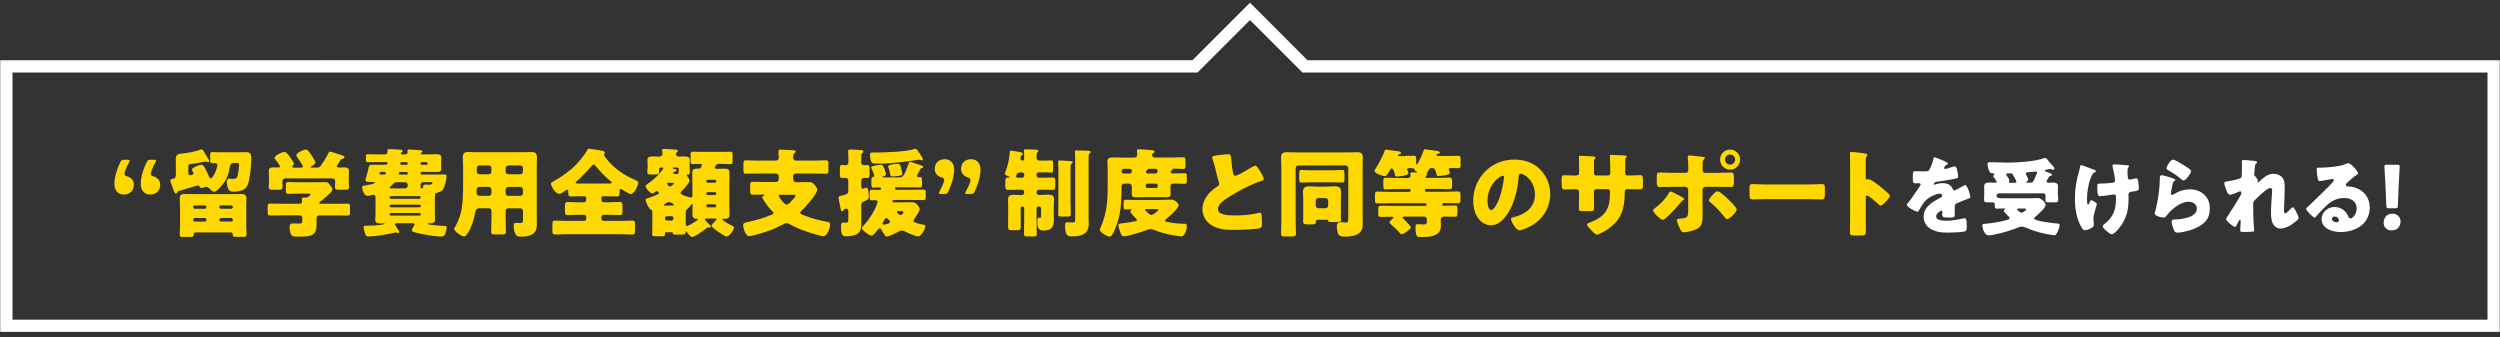 <?xml version="1.0" encoding="UTF-8"?><svg id="_デザイン" xmlns="http://www.w3.org/2000/svg" width="408" height="55" viewBox="0 0 408 55"><rect x="0" y="0" width="408" height="55" fill="#333333" stroke="none"/><defs><style>.cls-1{fill:none;}.cls-1,.cls-2,.cls-3{stroke-width:0px;}.cls-2{fill:#fff;}.cls-3{fill:#ffd800;}</style></defs><path class="cls-3" d="M21.84,30.15c0,.89-.56,1.6-1.66,1.6-.71,0-1.51-.47-1.51-1.73,0-1.16.49-2.64.96-3.54.16-.35.28-.41.66-.41h.55c.24,0,.33.03.33.14,0,.06-.02.13-.09.27-.38.66-.77,1.54-.77,1.88,0,.25.17.35.41.41.72.2,1.13.71,1.13,1.38ZM26.14,30.15c0,.89-.56,1.6-1.66,1.6-.71,0-1.51-.47-1.51-1.73,0-1.16.49-2.64.96-3.54.16-.35.28-.41.66-.41h.55c.24,0,.33.03.33.14,0,.06-.02.13-.09.27-.38.66-.77,1.54-.77,1.88,0,.25.17.35.41.41.72.2,1.13.71,1.13,1.38Z"/><path class="cls-3" d="M28.94,31.42c-.05.09-.13.17-.24.17-.2,0-.27-.25-.39-.6-.09-.24-.52-1.4-.52-1.55s.14-.2.38-.24c.39-.06.53-.27.53-.66v-1.54c0-.34-.02-.71-.02-1.07,0-.8.55-.82,1.18-.89,1.07-.14,1.76-.25,2.78-.6.08-.03.17-.06.25-.06.16,0,.22.11.38.35.25.39.49.82.74,1.22.05.09.14.25.14.38,0,.09-.08.14-.17.14-.08,0-.13-.03-.2-.06-.06-.03-.14-.05-.2-.05-.11,0-.27.05-.38.06-.74.13-1.27.27-2.01.34-.34.03-.45.06-.45.31v1.08c0,.22.03.44.3.44.2,0,.53-.05.53-.3,0-.11-.06-.2-.11-.28-.05-.08-.14-.25-.14-.33,0-.35,1.3-.8,1.58-.8.24,0,.38.25.61.67.24.45.46.91.67,1.36.03.08.09.2.2.2.38,0,1.1-1.6,1.1-2.18,0-.24-.2-.31-.41-.31-.14,0-.28.02-.41.02-.33,0-.36-.17-.36-.58v-.66c0-.46.03-.58.39-.58.41,0,.85.03,1.33.03h2.78c.44,0,.88-.02,1.3-.02.8,0,.91.3.91,1.04,0,1.11-.19,3.28-.58,4.3-.36.93-1.44,1.11-2.32,1.11-.49,0-.71-.06-.88-.52-.13-.31-.22-.71-.22-1.05,0-.22.05-.56.35-.56.05,0,.2.02.27.03.11.02.27.02.38.02.41,0,.64-.06.77-.5.09-.35.24-1.43.24-1.79,0-.31-.11-.31-.58-.31h-.27c-.44,0-.61.24-.67.66-.13.91-.33,1.65-.85,2.42-.25.38-1.25,1.62-1.69,1.62-.28,0-.72-.45-.91-.64-.09-.09-.22-.16-.35-.16s-.28.05-.39.09c-.13.05-.28.09-.41.09-.14,0-.2-.05-.27-.16-.08-.13-.19-.25-.35-.25-.14,0-1.24.36-1.46.42-.56.17-1.15.33-1.71.5-.11.05-.13.09-.17.2ZM29.36,33.52c0-.46-.03-.86-.03-1.19,0-.58.39-.67.88-.67s1,.02,1.51.02h6.12c.5,0,.99-.02,1.49-.02s.89.09.89.69c0,.33-.03.72-.03,1.18v3.34c0,.5.05,1.15.05,1.4,0,.33-.17.39-.47.39h-1.05c-.61,0-.74-.02-.75-.42,0-.16-.11-.31-.28-.31h-5.79c-.31,0-.31.42-.31.44,0,.27-.24.3-.5.3h-1.29c-.31,0-.47-.06-.47-.39s.05-.85.05-1.4v-3.34ZM33.69,33.77c-.02-.16-.13-.25-.25-.25h-1.65c-.14,0-.25.11-.25.25v.05c0,.13.11.25.25.25h1.65c.13,0,.25-.12.25-.25v-.05ZM33.44,36.16c.13,0,.25-.11.25-.25v-.08c0-.12-.13-.25-.25-.25h-1.65c-.14,0-.25.13-.25.25v.08c0,.14.09.24.25.25h1.65ZM35.81,33.82c0,.13.13.25.25.25h1.69c.13,0,.25-.12.25-.25v-.05c0-.14-.13-.25-.25-.25h-1.69c-.13,0-.24.09-.25.25v.05ZM36.06,35.58c-.13,0-.25.13-.25.25v.08c0,.14.13.25.25.25h1.69c.13,0,.25-.11.25-.25v-.08c0-.12-.11-.23-.25-.25h-1.69Z"/><path class="cls-3" d="M54.75,33.26c.66,0,1.32-.03,1.98-.03.36,0,.39.16.39.63v.71c0,.46-.03.61-.38.61-.67,0-1.33-.03-1.99-.03h-2.6c-.31,0-.49.17-.49.47v1.07c0,1.82-.91,1.93-3,1.93-.71,0-.97-.03-1.16-.35-.17-.28-.25-.85-.25-1.18,0-.39.13-.63.55-.63.3,0,.63.03,1.04.03s.5-.13.5-.44v-.45c0-.28-.2-.46-.49-.46h-2.78c-.67,0-1.33.03-2.01.03-.35,0-.38-.17-.38-.63v-.69c0-.47.03-.63.39-.63.66,0,1.32.03,1.99.03h2.78c.24,0,.45-.08.45-.36,0-.09-.03-.3-.03-.41,0-.22.16-.24.33-.24h.36c.42,0,.75-.52.75-.56,0-.08-.16-.08-.35-.08h-1.69c-.53,0-1.07.03-1.6.03-.38,0-.41-.14-.41-.56v-.8c0-.42.03-.56.41-.56.53,0,1.07.03,1.6.03h2.82c.52,0,1.05-.02,1.57-.02.44,0,.5.09.82.49.17.22.39.52.39.72,0,.41-1.58,1.66-1.96,1.94-.11.08-.2.14-.2.25s.14.13.24.13h2.4ZM54.99,27.15c0,.14.17.19.28.19.28,0,.56-.02.86-.02.41,0,.82.05.82.56,0,.38-.03.83-.03,1.3v.39c0,.35.05.67.05.93,0,.44-.22.47-.72.47h-.85c-.52,0-.74-.03-.74-.46,0-.3.05-.6.05-.89,0-.33-.17-.5-.5-.5h-7.61c-.36,0-.52.17-.52.53,0,.28.05.56.05.85,0,.44-.22.47-.72.47h-.82c-.52,0-.74-.03-.74-.46,0-.27.05-.63.05-.94v-.39c0-.47-.03-.93-.03-1.3,0-.52.42-.56.83-.56.25,0,.52.02.72.02.13,0,.28-.05.28-.19,0-.13-.63-.97-.75-1.11-.08-.09-.14-.19-.14-.3,0-.35,1.18-.94,1.62-.94.27,0,.5.28.91.83.14.2.61.88.61,1.1,0,.16-.09.25-.19.35-.03.03-.06.09-.06.14,0,.14.16.14.25.14h1.18c.11,0,.31-.02.31-.19,0-.06-.05-.14-.11-.25-.17-.3-.64-1.04-.85-1.3-.06-.08-.11-.14-.11-.27,0-.44,1.18-.94,1.55-.94.31,0,.6.42,1,1.05.13.2.55.83.55,1.05,0,.25-.44.52-.64.63-.06.03-.11.08-.11.13,0,.06.06.09.17.09h.75c.38,0,.52-.05.74-.35.44-.61.85-1.27,1.21-1.98.06-.14.09-.28.28-.28.2,0,1.71.53,2.02.63.22.06.33.11.33.28,0,.12-.17.2-.33.27-.22.08-.27.09-.38.3-.08.14-.17.3-.27.44-.14.23-.27.42-.27.49Z"/><path class="cls-3" d="M66.14,25.21c.17,0,.38-.14.38-.33,0-.08-.03-.17-.03-.25,0-.2.14-.24.31-.24.22,0,1.38.08,1.65.11.3.03.5.03.5.17s-.14.24-.25.31c-.02.02-.03.03-.03.06,0,.08.08.16.19.16h.82c.53,0,1.07-.03,1.6-.03.33,0,.74.03.74.53,0,.19-.03.49-.03.83v.17c0,.35.03.66.03.85,0,.45-.35.52-.72.52-.53,0-1.07-.02-1.62-.02h-.86c-.09,0-.17.08-.17.17v.09c0,.09.08.17.17.17h2.54c.34,0,.71-.02,1.05-.02.24,0,.47.02.47.31,0,.49-.28,1.68-.55,2.09-.19.3-.36.41-.72.5-.61.16-.64.3-.64.91v2.6c0,.42.03.78.03,1.02,0,.44-.36.56-.89.56h-.16s-.14.02-.14.08c0,.14,1.05.22,1.22.24.53.05,1.05.09,1.58.11.23,0,.28.02.28.17,0,.3-.09.74-.19,1.02-.11.36-.27.53-.66.53-.78,0-1.69-.14-2.48-.28-.5-.08-1.65-.3-2.07-.47-.13-.05-.27-.11-.27-.27,0-.2.22-.58.34-.75.05-.06.09-.11.09-.2,0-.14-.14-.2-.27-.2h-2.64c-.14,0-.27.06-.27.2,0,.03.02.08.09.2.16.25.42.64.56.88.05.08.06.13.06.19s-.08.13-.14.13c-.08,0-.17-.02-.25-.05-.05-.02-.13-.05-.19-.05-.03,0-.11.02-.14.03-1.13.28-3.22.63-4.36.63-.33,0-.39-.13-.5-.44-.09-.28-.25-.77-.25-1.05,0-.25.16-.25.24-.25.89,0,1.96-.06,2.65-.17.44-.06.53-.11.53-.17,0-.03,0-.06-.14-.06s-.28.02-.42.02c-.41,0-.97-.02-.97-.56,0-.22.05-.58.05-1.02v-2.6c0-.24-.05-.49-.35-.49-.19,0-.38.06-.55.11-.13.03-.27.06-.39.06-.6,0-.89-1.02-.89-1.35,0-.27.11-.3.66-.38.2-.03,1.43-.24,1.43-.44,0-.08-.11-.09-.17-.09h-.44c-.46,0-.96-.02-.96-.3,0-.11.08-.31.11-.41.17-.56.33-1.18.44-1.71.06-.33.17-.41.5-.41h2.37c.13,0,.2-.11.2-.23,0-.11-.08-.2-.19-.2h-1.54c-.5,0-.99.02-1.47.02-.28,0-.33-.08-.33-.38v-.5c0-.33.03-.42.33-.42.49,0,.97.03,1.47.03h1.35c.2,0,.36-.17.36-.38v-.19c0-.23.11-.3.33-.3.24,0,1.71.08,1.91.11.11.02.24.08.24.22,0,.13-.08.17-.16.22-.08.05-.14.08-.14.16,0,.06.05.16.19.16h.52ZM62.75,28.5c.16,0,.22-.16.22-.25,0-.11-.09-.19-.24-.19h-.35c-.3,0-.45.02-.45.23,0,.13.09.19.2.2h.61ZM66.1,30.75c.25,0,.44-.2.44-.44v-.14c0-.25-.19-.44-.44-.44h-1.3c-.3,0-.52.16-.72.38-.08.08-.2.19-.31.28-.09.08-.17.16-.17.22,0,.11.13.14.2.14h2.31ZM68.47,32.44c.09,0,.17-.08.17-.17v-.09c0-.09-.08-.17-.17-.17h-4.71c-.09,0-.17.08-.17.17v.09c0,.09.06.16.17.17h4.71ZM63.77,33.4c-.09,0-.17.08-.17.19v.08c0,.09.08.17.17.17h4.71c.09,0,.17-.08.17-.17v-.08c0-.11-.06-.19-.17-.19h-4.71ZM63.77,34.76c-.09,0-.17.08-.17.17v.09c0,.09.08.17.17.17h4.71c.09,0,.17-.08.17-.17v-.09c0-.09-.06-.17-.17-.17h-4.71ZM65.32,28.06c-.13,0-.22.09-.22.22,0,.14.09.22.2.22h1.07c.09,0,.17-.08.17-.17v-.09c0-.09-.06-.17-.17-.17h-1.05ZM66.34,26.9c.11,0,.2-.09.2-.2v-.05c0-.11-.09-.19-.2-.19h-.82c-.13,0-.19.11-.19.24s.08.19.2.2h.8ZM69.59,26.9c.11,0,.2-.09.2-.2v-.05c0-.11-.09-.19-.2-.19h-.75c-.11,0-.2.08-.2.19v.05c0,.11.09.19.2.2h.75ZM69.07,29.73c-.23,0-.44.19-.44.44v.38c0,.08.06.2.22.2.19,0,.22-.11.22-.3,0-.31.14-.33.36-.33.19,0,.36.02.55.02.13,0,.28,0,.41-.06.11-.05.2-.19.2-.27s-.08-.08-.22-.08h-1.3Z"/><path class="cls-3" d="M78.3,33.99c-.53,0-.67.27-.75.74-.2,1.13-.6,2.37-1.21,3.33-.14.22-.34.53-.64.53-.35,0-1.58-.82-1.58-1.24,0-.09.05-.19.16-.35.36-.56.72-1.49.89-2.15.39-1.44.41-3.36.41-4.88v-2.62c0-.56-.05-1.11-.05-1.68,0-.61.24-.86.86-.86.52,0,1.04.03,1.55.03h7.29c.5,0,1.02-.03,1.52-.03.63,0,.88.22.88.86,0,.55-.03,1.11-.03,1.68v7.95c0,.42.02.86.02,1.29,0,.71-.13,1.3-.8,1.68-.53.3-1.22.35-1.84.35-.55,0-.77-.14-.96-.66-.13-.35-.19-.72-.19-1.1,0-.28.05-.5.38-.5.09,0,.17,0,.27.02.14.02.24.02.38.02.46,0,.49-.14.49-.56v-1.4c0-.23-.19-.44-.44-.44h-1.95c-.25,0-.44.2-.44.44v.94c0,.83.05,1.65.05,2.46,0,.39-.19.42-.72.42h-.97c-.55,0-.72-.03-.72-.44,0-.82.05-1.63.05-2.45v-.94c0-.25-.17-.44-.44-.44h-1.46ZM78.33,30.51c-.49,0-.55.25-.55.67v.34c0,.22.17.44.52.44h1.46c.25,0,.44-.2.44-.44v-.58c0-.24-.17-.44-.44-.44h-1.43ZM79.76,28.44c.27,0,.44-.19.44-.44v-.56c0-.25-.19-.44-.44-.44h-1.51c-.24,0-.44.19-.44.44v.56c0,.25.2.44.44.44h1.51ZM84.91,28.44c.25,0,.44-.19.44-.44v-.56c0-.25-.19-.44-.44-.44h-1.95c-.25,0-.44.19-.44.44v.56c0,.25.17.44.44.44h1.95ZM82.96,30.51c-.27,0-.44.2-.44.44v.58c0,.24.19.44.44.44h1.95c.25,0,.44-.2.44-.44v-.58c0-.24-.19-.44-.44-.44h-1.95Z"/><path class="cls-3" d="M98.45,32.02c-.16,0-.3.13-.3.3v.31c0,.2.16.38.38.38h.72c.63,0,1.27-.05,1.9-.05.42,0,.44.22.44.8v.63c0,.5-.02.71-.44.71-.64,0-1.27-.05-1.9-.05h-.72c-.22,0-.38.17-.38.38v.24c0,.2.16.38.38.38h2.65c.69,0,1.36-.05,2.05-.05.38,0,.41.19.41.67v.91c0,.5-.03.69-.41.69-.69,0-1.38-.05-2.05-.05h-8.56c-.67,0-1.36.05-2.06.05-.38,0-.41-.19-.41-.69v-.91c0-.49.03-.67.41-.67.69,0,1.38.05,2.06.05h2.68c.2,0,.38-.17.38-.38v-.24c0-.2-.17-.38-.38-.38h-.75c-.64,0-1.29.05-1.91.05-.41,0-.44-.24-.44-.61v-.77c0-.58.03-.75.44-.75.63,0,1.27.05,1.91.05h.75c.2,0,.38-.17.38-.38v-.31c0-.16-.14-.3-.31-.3h-.42c-.58,0-1.18.03-1.76.03-.45,0-.45-.2-.45-.75v-.05c0-.13,0-.3-.17-.3-.13,0-.3.14-.41.22-.22.16-.61.46-.88.46-.64,0-1.36-1.25-1.36-1.66,0-.2.19-.27.41-.39,1.3-.72,2.7-1.69,3.72-2.76.61-.64,1.36-1.58,1.8-2.35.06-.14.11-.22.27-.22.22,0,1.41.22,1.79.28.45.08.8.13.8.36,0,.06-.03.11-.06.16-.03.06-.05.13-.05.2,0,.19.14.36.25.5,1.3,1.68,2.87,2.78,4.82,3.62.39.17.5.22.5.39,0,.49-.67,1.9-1.21,1.9-.25,0-1.18-.58-1.43-.74-.06-.05-.16-.09-.24-.09-.17,0-.17.14-.17.31,0,.75-.02.91-.47.91-.58,0-1.16-.03-1.74-.03h-.44ZM99.31,29.96c.36,0,.53-.02.53-.16,0-.06-.08-.14-.14-.19-.88-.71-1.71-1.55-2.42-2.45-.09-.13-.22-.31-.39-.31-.13,0-.22.11-.3.2-.77.89-1.62,1.76-2.49,2.56-.06.05-.16.13-.16.2,0,.14.19.14.61.14h4.75Z"/><path class="cls-3" d="M108.88,37.88c-.3,0-.35.03-.35.27,0,.38-.05.41-.61.41h-.85c-.47,0-.63-.03-.63-.33s.02-.6.02-.88v-2.67c0-.27,0-.38-.22-.45-.28-.09-.88-1.22-.88-1.57,0-.24.19-.28.41-.35.27-.08,1.77-.55,1.77-.78,0-.09-.17-.34-.33-.34-.09,0-.17.05-.27.12-.11.09-.33.27-.49.27-.33,0-1.08-.83-1.08-1.21,0-.16.16-.25.39-.41.85-.58,1.71-1.4,2.16-1.99.14-.17.33-.41.33-.49,0-.09-.08-.14-.16-.14h-.24c-.16,0-.3.13-.3.28,0,.08.03.19.03.46,0,.36-.2.39-.63.39h-.64c-.47,0-.67-.03-.67-.39,0-.16.02-.3.03-.44.02-.11.02-.17.02-.28v-.5c0-.27-.03-.52-.03-.78,0-.53.5-.55.89-.55.36,0,.71.03,1.05.03s.52-.22.52-.42c0-.11-.03-.42-.05-.53,0-.03-.02-.08-.02-.13,0-.17.19-.17.31-.17.44,0,1.19.05,1.63.08.36.03.66.03.66.22,0,.08-.08.13-.17.2-.09.08-.16.2-.16.33,0,.24.22.42.47.42.14,0,.52-.03.85-.03.39,0,.94,0,.94.55,0,.25-.03.52-.03.78v.53c0,.3.03.47.03.71,0,.2-.09.38-.25.38-.06,0-.22,0-.22.14,0,.08.05.13.11.2.13.16.31.49.31.69,0,.33-1.05,1.47-1.32,1.74-.08.08-.14.14-.14.25,0,.35,1.58.74,1.68.74.2,0,.25-.17.25-.35v-2.16c0-.49-.03-.99-.03-1.47,0-.64.3-.74.83-.74h.28c.11,0,.2-.05.3-.17.11-.16.17-.38.17-.42,0-.16-.14-.19-.27-.19-.41,0-.82.05-1.22.05-.31,0-.35-.16-.35-.66v-.77c0-.44.03-.6.35-.6.38,0,.88.03,1.41.03h3.34c.53,0,1.04-.03,1.41-.03.31,0,.34.14.34.52v.91c0,.45-.03.6-.33.6-.41,0-.93-.05-1.43-.05h-.45c-.55,0-.69.58-.69.64s.05.17.27.17c.46,0,.91-.03,1.36-.03.52,0,.77.17.77.72,0,.5-.03.99-.03,1.49v3.76c0,.5.03.99.03,1.49,0,.71-.41.74-.91.74-.05,0-.09-.02-.14-.02-.08,0-.13.06-.13.11,0,.2,1.44.96,1.69,1.07.14.06.22.16.22.27,0,.38-.8,1.46-1.18,1.46-.11,0-.19-.05-.3-.11-.66-.36-1.27-.77-1.77-1.19-.14-.11-.41-.34-.41-.45,0-.2.27-.46.46-.66l.13-.13s.11-.09.14-.13c.03-.03.08-.06.08-.13,0-.09-.09-.14-.17-.14h-1.52c-.11,0-.2.08-.2.16,0,.13.39.49.52.6.11.11.44.41.44.55,0,.09-.09.17-.19.17-.11,0-.13-.03-.27-.03-.05,0-.06,0-.13.05-.36.3-2.07,1.51-2.45,1.51-.3,0-.77-.64-.94-.88-.03-.05-.06-.06-.08-.06-.05,0-.06.09-.06.13v.11c0,.23-.16.3-.58.3h-1.19c-.31,0-.31-.14-.31-.22,0-.13-.06-.16-.16-.16h-.82ZM109.85,33.54c.08,0,.13-.03.13-.11,0-.13-.49-.45-.8-.45-.19,0-.3.08-.42.16-.05.03-.2.13-.28.17-.08.05-.13.09-.13.14,0,.08.11.09.17.09h1.33ZM108.53,35.69c0,.16.14.3.3.3h.77c.16,0,.3-.14.3-.3v-.11c0-.17-.14-.3-.3-.3h-.77c-.17,0-.28.13-.3.3v.11ZM109.19,29.82c-.11,0-.31,0-.31.16,0,.11.28.46.47.46.22,0,.64-.46.64-.5,0-.09-.3-.11-.58-.11h-.22ZM109.88,27.34s-.13.02-.13.08.17.12.27.14c.17.03.41.09.41.23,0,.11-.14.17-.24.19-.25.05-.3.25-.3.28,0,.08.06.14.14.14h.49c.13,0,.22-.11.22-.23v-.09s.02-.36.02-.41c.02-.03.02-.08.02-.11,0-.09-.06-.2-.27-.22h-.63ZM111.92,36.5c0,.19.03.38.24.38.09,0,.38-.17.49-.22.17-.09,1.25-.71,1.25-.85,0-.06-.05-.11-.13-.11h-.11c-.49,0-.66-.28-.66-.72s.03-.86.03-1.3v-.22c0-.08,0-.17-.11-.17-.08,0-.11.06-.17.17-.13.24-.39.52-.6.67-.22.16-.24.36-.24.69v1.68ZM116.88,29.54c0-.11-.08-.2-.19-.2h-1.22c-.11,0-.19.09-.19.2v.08c0,.11.08.2.19.2h1.22c.11,0,.19-.08.19-.2v-.08ZM116.88,31.56c0-.11-.08-.2-.19-.2h-1.22c-.11,0-.19.09-.19.2v.08c0,.11.08.2.19.2h1.22c.11,0,.19-.09.19-.2v-.08ZM116.88,33.55c0-.11-.08-.2-.19-.2h-1.22c-.11,0-.19.09-.19.2v.09c0,.11.08.2.19.2h1.22c.11,0,.19-.09.19-.2v-.09Z"/><path class="cls-3" d="M129.5,29.35c0,.22.16.38.38.38h.56c.5,0,.99-.02,1.49-.02.38,0,.63.03.89.33.2.24.56.6.56.91,0,.72-2.02,2.93-2.59,3.48-.08.08-.19.17-.19.28,0,.22.33.31.56.41,1.29.52,2.49.83,3.84,1.08.33.06.47.12.47.52,0,.5-.47,1.83-1.07,1.83-.44,0-2.53-.66-3.03-.85-.89-.31-1.74-.69-2.57-1.15-.11-.06-.3-.14-.44-.14-.19,0-.38.11-.55.2-.05.03-.08.05-.11.06-1.04.56-2.23,1.04-3.36,1.36-.35.11-1.8.52-2.09.52-.58,0-.96-1.3-.96-1.76s.22-.44,1.07-.63c1.47-.33,2.18-.58,3.58-1.11.14-.05.28-.12.28-.3,0-.11-.08-.19-.16-.25-.25-.25-.61-.66-.83-.94-.16-.2-.85-1.19-.85-1.4,0-.08.11-.13.17-.16.08-.03.2-.08.2-.16s-.14-.09-.19-.09c-.56,0-1.13.03-1.69.03-.41,0-.44-.17-.44-.64v-.83c0-.49.03-.64.45-.64.71,0,1.41.03,2.12.03h1.65c.25,0,.44-.19.44-.44v-.5c0-.25-.19-.44-.44-.44h-2.85c-.69,0-1.36.03-2.06.03-.38,0-.41-.19-.41-.64v-.88c0-.5.03-.67.42-.67.67,0,1.36.05,2.04.05h2.85c.27,0,.46-.22.46-.49,0-.35-.06-.83-.06-1.07,0-.2.14-.24.31-.24s1.9.09,2.15.11c.14.02.36.05.36.22,0,.13-.11.19-.22.27-.17.13-.19.35-.19.74,0,.25.19.46.42.46h2.87c.69,0,1.36-.05,2.05-.05.38,0,.41.19.41.66v.89c0,.47-.03.64-.41.64-.69,0-1.38-.03-2.05-.03h-2.85c-.25,0-.44.19-.44.44v.56ZM127.37,31.78c-.14,0-.28.02-.28.19,0,.14.89,1.43,1.32,1.43.25,0,.89-.72,1.08-.94.11-.11.34-.36.34-.5,0-.16-.17-.17-.49-.17h-1.98Z"/><path class="cls-3" d="M140.54,35.5c0,.39.03.78.03,1.16,0,1.69-1.19,1.9-2.57,1.9-.67,0-.75-.55-.75-1.68,0-.27.05-.56.38-.56.11,0,.28.02.41.02.41,0,.41-.14.41-.8v-1.07c0-.22-.09-.41-.35-.41-.2,0-.35.06-.44.25-.05.08-.14.17-.25.17-.16,0-.19-.25-.22-.39-.05-.25-.35-1.73-.35-1.85,0-.22.25-.25.44-.3.85-.2,1.16-.25,1.16-.86v-1.63c0-.22-.19-.42-.42-.42-.19,0-.38.02-.56.02-.35,0-.39-.16-.39-.55v-.99c0-.41.03-.58.38-.58.17,0,.45.03.6.03.31,0,.41-.27.41-.53v-.71c0-.46-.05-.96-.05-1.05,0-.24.14-.27.33-.27.35,0,1.27.05,1.66.08.19.02.49.02.49.27,0,.14-.08.19-.2.27-.11.06-.13.27-.13.55v1.02c0,.17.16.38.44.38.14,0,.36-.03.52-.03.36,0,.39.17.39.64v.88c0,.44-.03.6-.41.6-.14,0-.36-.02-.5-.02-.24,0-.44.17-.44.42v.94c0,.19.05.41.28.41.05,0,.34-.13.41-.16.03-.02.08-.03.13-.03.25,0,.28.27.31.45.05.28.11.72.11,1,0,.47-.17.52-.91.86-.3.14-.33.31-.33.63v1.95ZM149.66,28.71c0,.09.08.19.2.19.06,0,.13-.02.2-.02.41,0,.41.13.41.75v.36c0,.46-.03.61-.35.61-.55,0-1.1-.03-1.65-.03h-2.21c-.13,0-.19.09-.19.2s.08.2.19.2h2.64c.6,0,1.21-.03,1.82-.03.31,0,.36.16.36.53v.66c0,.39-.05.53-.38.53-.61,0-1.21-.03-1.8-.03h-3.06c-.11,0-.19.09-.19.2,0,.09.08.19.17.19h1.66c.42,0,.86-.02,1.29-.02s.66.08.94.41c.14.17.39.49.39.71,0,.33-.61,1.22-.82,1.51-.09.13-.19.25-.19.41,0,.22.38.33.56.38.28.08.82.22,1.11.27.2.03.25.06.25.22,0,.56-.74,1.68-1.16,1.68-.35,0-1.68-.56-2.01-.74-.22-.11-.41-.22-.66-.22-.27,0-.5.14-.72.27-.28.16-1.46.71-1.74.71-.17,0-.28-.16-.36-.28-.09-.14-.35-.53-.41-.66-.09-.2-.17-.41-.41-.41-.11,0-.17.08-.24.16-.2.27-.74,1.04-1.07,1.04-.38,0-1.57-.91-1.57-1.22,0-.13.09-.24.19-.33.64-.67,1.3-1.6,1.74-2.42.16-.28.63-1.27.63-1.55,0-.2-.19-.27-.36-.27-.19,0-.38.02-.56.02-.35,0-.38-.19-.38-.63v-.6c0-.36.06-.5.38-.5s.66.03.99.03h.27c.16,0,.22-.11.22-.2,0-.14-.08-.2-.2-.2-.35,0-.67.03-1.02.03s-.35-.17-.35-.77v-.33c0-.55.09-.58.27-.61.11-.02.2-.13.2-.24,0-.16-.36-.99-.44-1.16-.06-.13-.06-.14-.06-.2,0-.27,1.36-.42,1.6-.42.22,0,.35.08.6.77.06.19.2.64.2.82,0,.19-.28.27-.42.3-.06.02-.16.05-.16.11s.17.06.22.06h2.59c.52,0,.74-.2,1.44-2.15.09-.28.13-.38.25-.38.14,0,1.32.39,1.51.46.39.13.66.2.66.35,0,.16-.14.17-.27.19s-.17.13-.28.35c-.08.14-.49.86-.49.97ZM150.07,25c.14.22.56.85.56,1.02,0,.09-.08.14-.17.14-.06,0-.08,0-.17-.03-.09-.03-.24-.08-.3-.08-.05,0-.13.02-.3.05-1.41.25-4.33.6-6.01.6h-.47c-.38,0-.82-.02-.91-.13-.22-.27-.3-.88-.3-1.22,0-.42.06-.46.39-.46h.47c1.47,0,4.94-.11,6.26-.55.09-.03.2-.06.27-.06.19,0,.46.39.67.72ZM145.26,36.21c0-.19-.46-.64-.6-.64-.13,0-.2.13-.35.36-.05.11-.13.24-.22.38-.03.05-.06.13-.06.19,0,.14.13.17.24.17.08,0,.99-.17.99-.45ZM146.51,26.73c.38,0,.41.17.61.93.03.13.14.64.14.75,0,.31-1.38.39-1.63.39-.3,0-.3-.11-.39-.53-.06-.31-.16-.67-.27-.99-.02-.05-.03-.09-.03-.13,0-.3,1.33-.42,1.57-.42ZM146.57,34.46c-.09,0-.19.02-.19.14,0,.16.38.49.6.49.25,0,.45-.33.45-.47,0-.16-.14-.16-.49-.16h-.38Z"/><path class="cls-3" d="M153.56,31.66c-.24,0-.33-.03-.33-.14,0-.06.02-.13.09-.27.38-.66.77-1.54.77-1.88,0-.25-.17-.35-.41-.41-.72-.2-1.13-.71-1.13-1.38,0-.89.56-1.6,1.66-1.6.71,0,1.51.47,1.51,1.73,0,1.16-.49,2.64-.96,3.54-.16.35-.28.41-.66.41h-.55ZM157.86,31.66c-.24,0-.33-.03-.33-.14,0-.06.02-.13.09-.27.38-.66.77-1.54.77-1.88,0-.25-.17-.35-.41-.41-.72-.2-1.13-.71-1.13-1.38,0-.89.56-1.6,1.66-1.6.71,0,1.51.47,1.51,1.73,0,1.16-.49,2.64-.96,3.54-.16.35-.28.41-.66.41h-.55Z"/><path class="cls-3" d="M167.16,31.34c0-.2-.17-.38-.38-.38h-.63c-.53,0-1.07.03-1.62.03-.42,0-.46-.19-.46-.64v-.74c0-.42.03-.64.46-.64h.13s.13-.02.13-.06-.11-.09-.14-.11c-.17-.06-.66-.25-.66-.44,0-.06.14-.41.17-.5.36-.99.55-1.93.63-3,.02-.13-.02-.27.2-.27.11,0,1.15.17,1.33.2.5.09.6.17.6.33,0,.13-.08.17-.2.25-.13.08-.14.2-.17.42-.02.03-.02.08-.02.11,0,.16.14.31.31.31.16,0,.31-.13.31-.3v-.27c0-.27-.02-.66-.03-.91-.02-.06-.02-.11-.02-.16,0-.2.14-.2.31-.2.38,0,1.16.03,1.57.05.2.02.47.03.47.24,0,.09-.06.13-.14.2-.13.13-.14.36-.14.63v.28c0,.24.16.44.5.44h.93c.42,0,.85-.03,1.04-.03.22,0,.23.16.23.55v.91c0,.36-.02.52-.23.52-.19,0-.61-.03-1.04-.03h-1.05c-.22,0-.38.17-.38.38v.11c0,.22.16.38.38.38h.58c.53,0,1.07-.03,1.62-.03.44,0,.47.19.47.64v.74c0,.44-.03.64-.45.64-.55,0-1.1-.03-1.63-.03h-.58c-.22,0-.38.17-.38.38v.09c0,.25.16.39.41.39h.08c.45,0,.91-.05,1.38-.05.53,0,.97.09.97.74,0,.38-.05.91-.05,1.54v.74c0,.38.03.74.03,1.1,0,1.19-.44,1.74-1.66,1.74-.91,0-1.04-.49-1.04-1.49,0-.2,0-.61.19-.61.03,0,.16.02.25.02.16,0,.16-.16.16-.28v-1.25c0-.17-.13-.31-.3-.31h-.13c-.17,0-.3.14-.3.31v1.55c0,.88.03,1.76.03,2.64,0,.35-.16.38-.61.38h-.89c-.44,0-.58-.03-.58-.39,0-.88.03-1.74.03-2.62v-1.62c0-.13-.11-.25-.25-.25h-.08c-.14,0-.25.12-.25.25v1.1c0,.66.02,1.3.02,1.96,0,.5-.16.55-.67.55h-.71c-.55,0-.69-.03-.69-.58,0-.64.02-1.29.02-1.93v-.99c0-.56-.03-1.11-.03-1.54,0-.66.44-.74.97-.74.46,0,.83.05,1.11.05.36,0,.56-.08.56-.41v-.08ZM166.47,28.14c-.5,0-.53.3-.63.52-.02.05-.02.08-.02.13,0,.22.2.22.38.22h.58c.2,0,.38-.16.38-.38v-.11c0-.22-.16-.36-.38-.38h-.31ZM174.72,33.11c0,.61.03,1.24.03,1.85,0,.34-.14.38-.64.38h-.78c-.49,0-.63-.03-.63-.36,0-.63.03-1.24.03-1.87v-5.66c0-.78-.05-.89-.05-1.08,0-.16.13-.19.25-.19.27,0,1.41.08,1.83.11.16.02.31.05.31.19,0,.11-.13.2-.2.27-.14.08-.16.13-.16.67v5.69ZM177.65,35.29c0,.42.03.83.03,1.25,0,1.74-1.29,2.04-2.75,2.04-.55,0-1.11,0-1.11-1.71,0-.27.02-.61.38-.61.16,0,.41.05.83.05s.44-.14.44-.75v-9.91c0-.66-.06-.85-.06-.91,0-.19.17-.19.3-.19.6,0,1.19.03,1.79.05.09,0,.49,0,.49.2,0,.13-.11.2-.19.27-.13.09-.14.24-.14.69v9.54Z"/><path class="cls-3" d="M183.56,29.96c-.3,0-.52.16-.52.47v.09c0,1.3-.06,3.15-.31,4.42-.2,1.02-.71,2.65-1.29,3.48-.08.11-.19.19-.33.19-.39,0-1.62-.66-1.62-1.1,0-.11.08-.28.13-.39,1.15-2.57,1.16-4.83,1.16-7.59v-1.71c0-.55-.05-1.05-.05-1.44,0-.6.39-.69.91-.69.55,0,1.1.03,1.65.03h1.79c.28,0,.52-.14.52-.46,0-.09-.03-.42-.03-.52-.02-.05-.02-.09-.02-.14,0-.2.16-.24.33-.24.2,0,1.73.09,2.01.13.17.02.53.02.53.27,0,.11-.09.16-.24.25-.09.06-.16.16-.16.28,0,.17.13.42.5.42h2.59c.64,0,1.29-.05,1.93-.05.39,0,.42.13.42.55v.8c0,.44-.03.56-.42.56-.52,0-1.04-.05-1.54-.05-.13,0-.13.08-.13.13,0,.06-.13.14-.17.17-.08.06-.14.14-.14.24,0,.13.11.24.28.24h.08c.64,0,1.27-.03,1.91-.03.33,0,.36.14.36.55v.63c0,.39-.03.55-.35.55-.58,0-1.16-.05-1.74-.05-.33,0-.58.11-.58.49v.34c0,.31.03.61.03.93,0,.42-.33.49-.69.49-.52,0-1.04-.03-1.55-.03h-1.73c-.58,0-1.16.03-1.74.03-.36,0-.64-.08-.64-.5,0-.3.02-.6.02-.91v-.33c0-.3-.17-.5-.49-.5h-.69ZM189.62,32.61c.46,0,.91-.03,1.36-.03.36,0,.61.02.91.27.16.14.47.42.47.63,0,.5-1.62,1.94-2.04,2.27-.08.06-.16.14-.16.25,0,.19.27.2.61.27.89.17,1.65.25,2.57.25.25,0,.35.03.35.44,0,.55-.35,1.62-.88,1.62-.25,0-1.52-.22-1.84-.28-.88-.19-1.93-.47-2.76-.83-.16-.06-.28-.09-.45-.09-.22,0-.35.05-.53.13-.64.27-3.15,1.05-3.75,1.05-.42,0-.55-.3-.74-.91-.08-.24-.22-.67-.22-.89,0-.28.3-.28.86-.35.74-.08,1.24-.17,1.94-.31.11-.03.22-.08.22-.2,0-.08-.05-.13-.09-.17-.2-.19-.97-.97-.97-1.22,0-.08.06-.14.13-.19.02-.02.05-.05.05-.08,0-.08-.08-.09-.22-.09-.16,0-.41.03-.74.03-.3,0-.33-.16-.33-.49v-.6c0-.36.03-.49.33-.49.52,0,1.04.03,1.55.03h4.36ZM183.36,27.55c-.17,0-.31.14-.31.3v.16c0,.17.14.31.31.31h1.02c.2,0,.34-.13.34-.33,0-.25-.08-.44-.36-.44h-1ZM187.07,34.12c-.11,0-.19.05-.19.14,0,.08.11.16.2.25.16.16.63.58.83.58s1.15-.64,1.15-.86c0-.09-.16-.11-.39-.11h-1.6ZM187.31,29.96c-.17,0-.33.14-.33.31v.11c0,.17.14.3.31.3h1.35c.17,0,.3-.13.3-.3v-.11c0-.17-.13-.31-.3-.31h-1.33ZM187.48,27.55c-.13,0-.14.02-.16.09-.02.06-.11.11-.17.16-.08.05-.13.13-.13.22,0,.16.11.3.33.3h1.22c.22,0,.35-.16.35-.31,0-.03,0-.14-.02-.19-.02-.19-.17-.27-.35-.27h-1.08Z"/><path class="cls-3" d="M199.15,25.29c.61-.08.97-.12,1.27-.12.42,0,.46.03.56,1.21.09,1,.16,1.47.27,1.9.05.19.13.41.36.41.3,0,1.69-.83,2.04-1.04.24-.14,1.04-.63,1.24-.63.17,0,.5.49.72.85.17.28.64,1.05.64,1.35,0,.17-.17.24-.5.34-.06.03-.14.05-.22.08-1.43.49-3.42,1.52-4.94,2.48-.75.47-1.83,1.18-1.83,1.99,0,1.05,1.99,1.05,2.71,1.05.8,0,1.63-.03,2.38-.13.33-.05,1.41-.22,1.66-.3.05,0,.11-.02.16-.02.16,0,.2.27.22.39.05.45.06.97.06,1.43s-.02.61-.42.72c-.72.19-3.44.27-4.3.27-1.24,0-2.32-.08-3.42-.71-.97-.56-1.57-1.55-1.57-2.68,0-1.55,1.11-2.85,2.35-3.65.23-.14.38-.22.38-.49,0-.11-.05-.24-.09-.38-.13-.42-.24-.86-.35-1.32-.17-.77-.39-1.63-.66-2.4-.02-.05-.05-.14-.05-.19,0-.19.19-.28,1.32-.42Z"/><path class="cls-3" d="M211.91,27c-.27,0-.46.2-.46.44v8.36c0,.78.05,1.57.05,2.35,0,.39-.17.44-.69.44h-1.1c-.47,0-.64-.05-.64-.41,0-.8.05-1.58.05-2.38v-8.42c0-.55-.05-1.11-.05-1.68,0-.66.3-.86.93-.86.55,0,1.1.03,1.65.03h8.2c.53,0,1.08-.03,1.63-.03s.93.11.93.86c0,.56-.03,1.13-.03,1.68v7.62c0,.46.02.89.02,1.33,0,.85-.06,1.43-.85,1.9-.5.3-1.41.39-2.01.39-.71,0-1.02-.08-1.21-.6-.09-.28-.17-.78-.17-1.08,0-.36.16-.69.56-.69.11,0,.22,0,.33.02.19.03.47.06.64.06.33,0,.35-.22.35-.97v-7.92c0-.24-.2-.44-.44-.44h-7.69ZM217.71,27.78c.5,0,1.13-.05,1.38-.05.31,0,.33.17.33.82v.53c0,.55-.02.71-.31.71-.27,0-.94-.03-1.4-.03h-3.97c-.49,0-1.16.03-1.38.03-.31,0-.33-.17-.33-.75v-.52c0-.61.02-.78.33-.78.24,0,.89.05,1.38.05h3.97ZM216.11,30.46c.58,0,1.16-.06,1.73-.06.66,0,1.02.19,1.02.91,0,.38-.03.74-.03,1.16v2.73c0,.22.02.44.02.66,0,.38-.33.38-1.05.38h-.35c-.47,0-.69-.02-.69-.17,0-.02.02-.03.02-.05,0-.13-.13-.16-.49-.16h-1.11c-.28,0-.44.03-.44.33v.08c0,.3-.13.35-.71.35h-.64c-.58,0-.72-.08-.72-.46,0-.28.02-.56.02-.86v-2.82c0-.42-.05-.78-.05-1.16,0-.69.36-.91,1-.91.58,0,1.16.06,1.74.06h.74ZM214.73,33.55c0,.24.2.44.44.44h1.15c.25,0,.44-.2.44-.44v-.78c0-.24-.19-.44-.44-.44h-1.15c-.25,0-.44.17-.44.44v.78Z"/><path class="cls-3" d="M229.33,25.44c.49,0,.96-.03,1.38-.03.36,0,.41.16.41.49v.74c0,.14.02.2.09.2.24,0,1.02-1.95,1.11-2.24.06-.17.06-.24.22-.24.09,0,1.22.16,1.43.19.56.08,1.02.11,1.02.38,0,.08-.09.11-.27.16-.09.03-.28.06-.28.22,0,.11.11.14.2.14h1.93c.49,0,.97-.03,1.38-.03s.42.16.42.63v.82c0,.42-.03.58-.41.58s-.78-.03-1.18-.03c-.11,0-.35.03-.35.17,0,.05.05.16.09.28.05.14.11.27.11.33,0,.41-1.62.53-1.93.53-.19,0-.2-.08-.25-.25-.17-.66-.27-1.07-.77-1.07-.27,0-.41.16-.52.36-.06.11-.16.27-.24.38-.03.03-.06.11-.06.17,0,.05.02.11.02.19,0,.09-.05.14-.11.19-.05.05-.13.11-.13.17,0,.13.13.16.22.16h1.88c.61,0,1.22-.05,1.83-.05.35,0,.41.09.41.71v.55c0,.47-.03.64-.41.64-.61,0-1.22-.05-1.83-.05h-1.99c-.11,0-.2.09-.2.2v.06c0,.11.09.2.2.2h3.23c.66,0,1.32-.05,1.98-.05.36,0,.39.16.39.61v.69c0,.46-.03.63-.38.63-.67,0-1.33-.03-1.99-.03h-.33c-.11,0-.22,0-.22.09,0,.03.02.05.02.08s-.03.08-.05.09c-.02.03-.03.05-.03.08,0,.09.11.09.17.09.64,0,1.27-.03,1.9-.03.38,0,.41.13.41.56v.71c0,.41-.03.56-.41.56-.6,0-1.21-.03-1.82-.03-.31,0-.49.2-.49.5,0,.35.02.69.02,1.04,0,1.79-1.99,1.8-3.29,1.8-.6,0-.85-.06-.85-1.66,0-.27.05-.44.35-.44.25,0,.63.05.96.05.5,0,.55-.06.55-.78,0-.27-.17-.5-.42-.5h-3.25c-.09,0-.3.02-.3.16,0,.08.16.2.22.27.19.17,1.13,1.11,1.13,1.32,0,.25-1.13,1.13-1.49,1.13-.13,0-.22-.11-.3-.2-.46-.53-.99-1-1.51-1.47-.08-.08-.17-.16-.17-.27,0-.17.3-.46.44-.56.11-.08.17-.13.17-.22,0-.11-.11-.14-.2-.14h-.31c-.69,0-1.15.03-1.43.03-.49,0-.52-.09-.52-.61v-.56c0-.5.03-.66.41-.66.61,0,1.22.03,1.83.03h5.47c.09,0,.17-.08.17-.17,0-.13-.03-.27-.19-.27h-5.85c-.66,0-1.33.03-1.99.03-.34,0-.38-.14-.38-.55v-.77c0-.46.03-.61.38-.61.67,0,1.33.05,1.99.05h3.25c.11,0,.2-.09.2-.2v-.06c0-.11-.09-.2-.2-.2h-2.02c-.61,0-1.24.05-1.85.05-.36,0-.39-.17-.39-.63v-.66c0-.44.03-.61.38-.61.63,0,1.24.05,1.87.05h1.82c.22,0,.38-.19.38-.39,0-.05-.02-.09-.02-.14-.02-.05-.02-.11-.02-.16,0-.22.19-.24.36-.24.13,0,.24.02.36.03.08.02.16.02.24.02.05,0,.14,0,.14-.06,0-.08-.11-.13-.16-.14-.25-.11-.25-.22-.25-.31,0-.13,0-.22-.99-.22-.11,0-.24.06-.24.19,0,.05.05.11.06.16.03.06.17.39.17.46,0,.41-1.55.56-1.87.56-.28,0-.3-.06-.33-.27-.05-.28-.23-1.05-.56-1.05-.09,0-.14.11-.19.17-.55.94-.64,1.08-.94,1.08-.38,0-1.66-.44-1.66-.89,0-.08.14-.27.2-.35.53-.86,1.16-1.99,1.49-2.96.03-.09.09-.13.19-.13.11,0,1.22.17,1.44.2.58.06,1.02.08,1.02.38,0,.11-.14.14-.38.22-.05.03-.11.06-.11.13,0,.11.11.14.28.14h.85Z"/><path class="cls-3" d="M251.33,27.64c1.11,1.11,1.66,2.48,1.66,4.03,0,2.21-1.21,4.16-3.15,5.21-.39.22-1.43.71-1.87.71-.55,0-1.38-1.44-1.38-1.88,0-.14.14-.2.6-.31,1.82-.47,3.31-1.62,3.31-3.62,0-2.46-1.88-3.44-2.35-3.44-.27,0-.3.28-.31.56-.17,2.18-.8,4.85-2.24,6.57-.58.71-1.33,1.3-2.27,1.3-1.05,0-1.91-.72-2.38-1.62-.36-.69-.52-1.58-.52-2.35,0-3.76,2.9-6.76,6.68-6.76,1.6,0,3.11.47,4.24,1.6ZM242.75,32.77c0,.38.09,1.52.64,1.52.38,0,.91-1.04,1.07-1.36.55-1.13.99-3.45.99-4.02,0-.13-.06-.23-.2-.23-.45,0-2.49,1.44-2.49,4.09Z"/><path class="cls-3" d="M257.19,28.63c.16,0,.52-.02.52-.36v-.67c0-.67-.03-1.35-.03-2.02,0-.11.02-.16.14-.16.31,0,1.29.06,1.69.08.5.02.88.05.88.22,0,.05-.06.14-.09.17-.13.16-.16.3-.16.49v1.87c0,.22.13.39.36.39h1.94c.27,0,.36-.22.36-.45,0-.44-.03-2.18-.06-2.53,0-.06-.02-.13-.02-.19,0-.13.11-.2.24-.2.22,0,1.15.05,1.43.06.53.02,1.1.03,1.1.2,0,.27-.25.03-.25.77v.88c0,.28-.02.56-.02.86,0,.46.09.6.5.6h.19c.39-.02,1.66-.05,1.8-.05.35,0,.42.14.42.88v.69c0,.52-.03.75-.52.75-.56,0-1.15-.03-1.71-.03h-.19c-.45,0-.55.08-.55.55-.02,2.67-.52,4.44-2.82,6.01-.3.2-1.41.86-1.74.86-.2,0-.67-.46-.96-.78-.25-.25-.63-.63-.63-.85,0-.2.28-.3.74-.47,2.42-1,3.01-2.32,3.01-4.85,0-.25-.08-.47-.36-.47h-1.91c-.2,0-.36.17-.36.36v.83c0,.64.02,1.52.02,1.73,0,.55-.02.66-.58.66h-1.1c-.71,0-.8-.05-.8-.39,0-.66.03-1.3.03-1.94v-.85c0-.22-.19-.39-.41-.39h-.31c-.61,0-1.22.05-1.63.05-.47,0-.49-.41-.49-.99v-.58c0-.64.06-.77.42-.77.33,0,1.1.05,1.69.05h.2Z"/><path class="cls-3" d="M274.57,32.19c.17.09.3.22.3.31,0,.08-.09.13-.16.16-.24.13-.28.22-.44.41-.39.47-2.43,2.81-2.92,2.81-.31,0-1.57-1.15-1.57-1.54,0-.16.27-.35.39-.44.85-.63,1.65-1.46,2.16-2.37.06-.11.14-.27.3-.27.22,0,1.35.61,1.93.93ZM275.09,28.21c.41,0,.44-.35.44-.6v-.14c-.02-.63,0-1.04-.08-1.66,0-.06-.02-.14-.02-.22,0-.19.16-.22.38-.22.23,0,1.87.19,2.15.24.09.02.27.05.27.17,0,.11-.09.19-.16.25-.16.16-.19.3-.19.52v.2c0,.24-.02.47-.02.72v.14c0,.25.05.6.42.6h2.02c.72,0,1.63-.05,2.23-.05.38,0,.44.19.44.77v.8c0,.58-.06.78-.5.78-.72,0-1.44-.02-2.17-.02h-1.96c-.27,0-.49.2-.49.47v3.22c0,.31.02.64.02.97,0,.82-.08,1.6-.63,2.02-.52.39-1.79.74-2.45.74-.28,0-.36-.09-.6-.53-.14-.28-.53-1.16-.53-1.44,0-.23.34-.25.52-.27,1.22-.06,1.33-.22,1.33-1.38v-3.33c0-.27-.22-.47-.49-.47h-2.09c-.69,0-1.36.03-2.06.03-.42,0-.49-.28-.49-.82v-.77c0-.66.08-.78.44-.78.2,0,1.41.05,2.1.05h2.13ZM281.99,32.47c.3.28,1.44,1.38,1.44,1.74,0,.41-1.21,1.57-1.55,1.57-.17,0-.41-.3-.74-.72-.47-.6-1.29-1.46-1.99-2.02-.11-.09-.25-.2-.25-.34,0-.27.41-.71.6-.89.35-.38.53-.58.78-.58.46,0,1.38.93,1.71,1.25ZM283.98,26.04c0,.91-.72,1.65-1.63,1.65s-1.63-.74-1.63-1.65.72-1.63,1.63-1.63,1.63.74,1.63,1.63ZM281.52,26.04c0,.47.38.83.83.83s.83-.38.83-.83-.38-.83-.83-.83-.83.38-.83.83Z"/><path class="cls-3" d="M295.28,30.1c.93,0,1.93-.06,2.07-.06.41,0,.47.17.47.63v.75c0,.86-.02,1.13-.52,1.13-.61,0-1.33-.05-2.02-.05h-7.22c-.69,0-1.43.05-2.01.05-.53,0-.53-.3-.53-1.13v-.72c0-.47.05-.66.45-.66.22,0,1.1.06,2.09.06h7.22Z"/><path class="cls-3" d="M304.49,36.05c0,.52.02,1.04.02,1.57,0,.75-.05.82-1.07.82h-.71c-.63,0-.82-.08-.82-.49,0-.63.03-1.24.03-1.87v-9.05c0-.64-.03-1.46-.03-1.94,0-.2.03-.3.25-.3.19,0,2.04.2,2.42.31.09.03.17.09.17.19,0,.08-.05.14-.09.19-.08.11-.17.24-.17.56v3.04c0,.08.02.22.19.22.09,0,.19-.06.27-.06.13,0,.33.11.58.25.5.31,1.15.82,1.35.97.39.31,1.1.91,1.44,1.27.06.08.11.16.11.25,0,.31-1.15,1.58-1.51,1.58-.14,0-.3-.16-.39-.25-.27-.25-1.55-1.41-1.8-1.41-.22,0-.24.22-.24.38v3.76Z"/><path class="cls-2" d="M317.47,26.37c.25.11.43.21.43.34,0,.11-.15.15-.25.18-.17.07-.38.42-.38.53s.07.15.17.15c.21,0,.84-.21,1.13-.31.11-.04.27-.1.39-.1.31,0,.38.29.43.55.07.28.17.84.17,1.13,0,.21-.13.27-.9.41-.77.14-1.72.31-2.59.41-.45.06-.48.36-.48.38,0,.07.07.1.13.1.03,0,.1-.03.13-.04.41-.14.77-.21,1.19-.21.34,0,.73.06,1.01.22.39.22.49.41.67.8.06.11.13.17.24.17.14,0,.88-.42,1.3-.66.13-.07.22-.13.28-.15.06-.03.13-.07.18-.07.35,0,.84,1.61.84,1.93,0,.18-.14.22-.42.32-.67.25-1.09.43-1.74.7-.34.14-.39.27-.39.64,0,.17.01.5.01.81,0,.9-.01.91-.8.91-.97,0-1.26-.04-1.26-.48,0-.13.01-.25.03-.38v-.07c0-.1-.06-.2-.17-.2-.14,0-.84.45-.84.94,0,.7,1.19.7,1.68.7.9,0,1.72-.15,2.61-.35.13-.03.25-.04.35-.04.34,0,.35.5.35,1.4,0,.53-.03.67-.43.76-.63.13-2.03.17-2.72.17-.98,0-1.62-.07-2.45-.45-.9-.41-1.43-1.15-1.43-2.17,0-1.32.99-2.07,2.02-2.68.24-.14.52-.29.77-.42.13-.06.24-.13.24-.28,0-.2-.18-.36-.43-.36-.53,0-1.5.49-1.92.81-.66.52-1.08,1.26-1.48,1.99-.04.08-.1.15-.21.15-.31,0-1.74-.78-1.74-1.12,0-.11.08-.2.25-.38.57-.66,1.48-2.11,1.93-2.75.07-.1.08-.14.08-.2,0-.11-.1-.2-.21-.2-.17,0-.36.01-.55.01-.48,0-.52-.04-.52-1.09,0-.87.06-.88.5-.88.31,0,.81.03,1.27.03.69,0,.81-.06.92-.25.28-.49.55-1.22.66-1.74.04-.21.07-.31.21-.31.15,0,1.48.57,1.71.67Z"/><path class="cls-2" d="M335.86,31.71c0,.35.04.63.04.9,0,.36-.18.41-.62.41h-.83c-.45,0-.64-.03-.64-.41,0-.18.03-.49.03-.64,0-.25-.15-.42-.39-.42h-7.19c-.22,0-.42.15-.42.38,0,.39.34.43,1.16.43h4.3c.31,0,.98-.04,1.26-.04.62,0,1.29.78,1.29,1.11,0,.5-1.29,1.62-1.69,1.95-.07.07-.2.18-.2.28,0,.42,3.17.77,3.68.81.35.03.49.01.49.25,0,.27-.14.66-.24.91-.11.25-.31.77-.63.77-.08,0-.32-.04-.42-.06-1.43-.21-2.82-.59-4.15-1.16-.21-.08-.5-.2-.74-.2-.34,0-.87.25-1.19.38-.85.35-3.36,1.05-4.23,1.05-.66,0-1.01-1.16-1.01-1.64,0-.2.11-.22.34-.24.95-.06,2.4-.29,3.32-.53.2-.06.8-.17.8-.39,0-.13-.18-.29-.27-.38-.14-.13-.7-.67-.7-.84,0-.11.08-.17.17-.21.01-.03.06-.06.06-.1,0-.06-.13-.06-.15-.06-.41,0-.8.03-1.19.03-.31,0-.35-.14-.35-.42v-.18c0-.21-.01-.43-.39-.43-.06,0-.11.01-.17.01-.22,0-.45-.01-.69-.01-.31,0-.5-.04-.5-.41,0-.22.03-.57.03-.9v-.24c0-.39-.01-.77-.01-1.05,0-.6.45-.63.92-.63.28,0,.56.03.84.03.18,0,.29-.03.29-.11,0-.11-.25-.48-.39-.67-.03-.03-.06-.06-.07-.08-.06-.06-.11-.14-.11-.22,0-.11.07-.18.14-.25.03-.03.06-.06.06-.1,0-.1-.1-.1-.27-.1-.25,0-.39-.04-.52-.25-.17-.27-.35-.92-.35-1.25s.28-.32.52-.32c.9,0,1.79.07,2.7.07,1.65,0,4.4-.17,5.95-.7.08-.03.17-.06.25-.06.14,0,.27.15.35.25.17.22.49.62.67.81.14.14.48.46.48.66,0,.1-.1.2-.2.2-.06,0-.14-.03-.18-.04-.1-.04-.21-.08-.31-.08s-.52.08-.63.11c-.1.01-.24.06-.24.17,0,.1.15.15.24.18.69.22.92.32.92.5,0,.11-.11.14-.2.15-.22.04-.22.06-.36.31-.04.07-.1.17-.17.28-.07.1-.14.22-.14.34,0,.15.15.21.28.21.24,0,.48-.03.71-.03.45,0,.87.06.87.62,0,.27-.03.63-.03,1.06v.24ZM328.9,29.82c.1,0,.18-.04.18-.15,0-.17-.42-.9-.53-1.06q-.04-.07-.07-.14c-.07-.15-.18-.18-.34-.18h-.39c-.13,0-.34,0-.34.15,0,.13.2.39.28.52s.24.32.24.48c0,.06-.03.1-.04.15-.03.04-.04.1-.04.14,0,.08.08.1.15.1h.9ZM329.43,34.02c-.08,0-.22.03-.22.14,0,.14.42.55.74.55s.74-.49.74-.57c0-.1-.21-.11-.46-.11h-.8ZM331.43,29.82c.34,0,.42-.27.6-.63.08-.18.42-.88.42-1.05,0-.11-.1-.14-.2-.14-.06,0-.77.07-.9.08-.07,0-.13.01-.2.01-.32.03-.55.04-.55.22,0,.06.03.11.06.17.08.15.36.69.36.84,0,.11-.1.2-.2.25-.04.04-.14.1-.14.17,0,.06.07.07.11.07h.62Z"/><path class="cls-2" d="M341.48,27.6l.13.04c.22.08.45.17.45.32,0,.07-.04.08-.13.13-.28.13-.39.25-.53.53-.52,1.04-.8,2.62-.8,3.78,0,.52,0,.98.17.98.08,0,.11-.06.21-.27.11-.25.18-.43.32-.43.18,0,.91.41.91.62s-.57,1.68-.57,2.45c0,.17.04.48.06.64.01.1.03.2.03.29,0,.52-1.15.9-1.44.9-.25,0-.39-.13-.62-.53-.8-1.41-1.04-3.05-1.04-4.64s.25-3.1.69-4.54c.06-.18.08-.29.11-.46.06-.38.11-.46.25-.46.08,0,.77.25,1.27.45.25.1.45.17.53.2ZM347.22,26.97c.13.01.24.04.24.14,0,.06-.06.14-.11.2-.13.13-.14.38-.14.67,0,1.05.07,1.33.36,1.33.11,0,.55-.1.83-.17.11-.03.17-.04.22-.04.25,0,.32.34.35.53.04.29.08.77.08,1.08,0,.42-.11.43-1.15.57-.18.03-.53.07-.53.48,0,.22.01.46.01.7,0,1.86-.35,3.28-1.53,4.76-.22.29-.84,1.01-1.22,1.01-.08,0-.21-.04-.36-.15-.42-.31-1.11-.85-1.11-1.15,0-.11.06-.2.24-.34.04-.03.06-.04.11-.08,1.43-1.15,1.82-2.37,1.82-4.15v-.25c0-.21-.08-.38-.34-.38-.11,0-.9.13-.99.14-.32.04-.9.14-1.2.14-.34,0-.52-.08-.52-1.27,0-.76.01-.78.52-.78.28,0,1.62-.07,2.02-.14.21-.04.36-.14.36-.38,0-.41-.28-1.74-.39-2.19-.01-.07-.03-.15-.03-.22,0-.17.15-.2.29-.2.13,0,1.13.04,2.16.14Z"/><path class="cls-2" d="M354.39,29.03c.34.11.63.2.63.35,0,.08-.1.14-.17.17-.18.08-.2.15-.28.49-.1.39-.15.8-.24,1.2-.01.1-.04.21-.04.32,0,.13.07.25.2.25s.7-.34.84-.42c.57-.32,1.44-.49,2.09-.49.95,0,1.83.34,2.48,1.05.55.6.74,1.26.74,2.07s-.18,1.55-.76,2.17c-.63.67-1.6,1.12-2.47,1.39-.5.15-1.51.39-2.02.39-.25,0-.41-.06-.53-.28-.21-.38-.45-1.16-.45-1.55,0-.27.2-.31.38-.31,1.09-.01,3.74-.29,3.74-1.78,0-.77-.7-1.13-1.37-1.13-1.34,0-2.8,1.27-3.59,2.28-.13.17-.24.31-.46.31s-1.46-.2-1.46-.69c0-.1.03-.21.06-.29.53-1.83.77-4.1.77-5.17,0-.52,0-.76.31-.76.24,0,1.32.32,1.6.42ZM354.64,26.05c.1,0,.29.08.49.18.63.32,1.57.91,1.96,1.19.29.21.5.35.5.5,0,.31-.83,1.53-1.23,1.53-.14,0-.27-.11-.36-.2-.64-.55-1.36-1.02-2.09-1.44-.21-.13-.35-.2-.35-.35,0-.21.62-1.41,1.08-1.41Z"/><path class="cls-2" d="M368.14,26.3c.15.03.21.08.21.18s-.07.15-.14.21c-.18.14-.18.2-.22.63-.01.1-.11.99-.11,1.12,0,.17.06.24.17.35.15.14.43.5.43.71,0,.07-.03.13-.03.18,0,.08.06.1.07.1.07,0,.21-.15.32-.27.6-.57,1.33-1.15,2.2-1.15.55,0,1.18.24,1.5.7.32.45.32,1.08.32,1.61,0,.76-.03,1.51-.06,2.26-.01.46-.06.92-.06,1.37,0,.22,0,.52.22.52.2,0,.76-.62.91-.78.08-.1.18-.2.32-.2.18,0,.41.45.48.59.13.25.46.92.46,1.16,0,.15-.15.29-.46.55-.7.57-1.58,1.16-2.52,1.16-.49,0-.92-.29-1.16-.7-.35-.6-.36-1.34-.36-2.02,0-1.36.18-2.77.18-3.52,0-.18-.06-.39-.28-.39-.53,0-2.13,1.57-2.54,1.99-.25.25-.27.39-.27.73,0,1.15.03,2.91.15,4.03.01.07.01.14.01.2,0,.14-.11.17-.25.18-.46.04-.78.06-1.25.06-.59,0-.78-.01-.78-.28,0-.03.08-.99.08-1.46,0-.1-.01-.22-.13-.22-.13,0-.36.49-.5.77-.03.07-.06.13-.07.15-.04.08-.11.21-.22.21-.29,0-1.47-.98-1.47-1.27,0-.11.21-.41.29-.52.71-1.06,1.44-2.27,2.1-3.38.08-.14.11-.25.11-.36,0-.14-.03-.27-.18-.27-.13,0-.28.07-.59.21-.32.14-.85.34-1.05.34-.29,0-.45-.28-.55-.53-.1-.24-.42-1.13-.42-1.34,0-.22.18-.31.59-.32.41-.06,1.92-.34,2.16-.59.1-.1.11-.29.11-.45v-.11c.01-.56.03-1.12.03-1.68,0-.14-.01-.27-.01-.41,0-.2.11-.24.28-.24.29,0,1.65.13,1.96.18Z"/><path class="cls-2" d="M384.84,28.29c0,.08-.08.15-.15.2-.59.36-1.22.94-1.72,1.41-.07.07-.13.15-.13.25,0,.17.15.29.32.29.04,0,.1-.01.15-.01.21,0,.7.08.98.17,1.51.46,2.45,1.68,2.45,3.26,0,2.68-2.31,4.01-4.75,4.01-1.32,0-3.1-.53-3.1-2.14,0-1.12,1.02-1.95,2.1-1.95.73,0,1.43.34,1.89.9.21.27.25.41.38.7.06.14.18.27.34.27.34,0,1.01-.7,1.01-1.62,0-1.19-.97-1.72-2.05-1.72-1.02,0-1.93.39-2.7,1.08-.5.45-1.3,1.25-1.72,1.77-.2.25-.31.35-.36.35-.32,0-1.41-1.15-1.41-1.41,0-.17.14-.29.43-.52.35-.28,2.68-2.59,3.17-3.07.27-.27.48-.52.71-.78.1-.1.2-.18.2-.32,0-.17-.22-.2-.28-.2-.04,0-1.57.28-1.93.34-.06.01-.11.01-.17.01-.32,0-.41-1.58-.41-1.85v-.14c0-.21.04-.21.45-.21h.32c.91-.01,2.91-.17,3.71-.5.35-.15.5-.22.6-.22.6,0,1.67,1.37,1.67,1.68ZM381.02,35.34c-.22,0-.45.13-.45.38,0,.38.48.56.8.56.18,0,.35-.13.35-.31,0-.2-.21-.63-.7-.63Z"/><path class="cls-2" d="M391.77,36.16c0,.77-.5,1.44-1.46,1.44-.76,0-1.3-.5-1.3-1.23,0-.83.52-1.5,1.44-1.5.76,0,1.32.55,1.32,1.29ZM389.88,33.99c-.36,0-.42-.06-.43-.42l-.14-3.32c-.06-.87-.17-2.8-.17-3.08,0-.24.08-.29.39-.29h1.71c.31,0,.39.06.39.29,0,.28-.11,2.2-.17,3.25l-.13,3.15c-.01.36-.07.42-.43.42h-1.02Z"/><path class="cls-2" d="M204,3.27l7.98,7.98.59.59h193.39v40.33H2.04V11.84h193.39l.59-.59,7.98-7.98M204,.44l-9.39,9.39H.04v44.33h407.91V9.84h-194.56L204,.44h0Z"/><rect id="_スライス_" class="cls-1" width="408" height="55"/></svg>